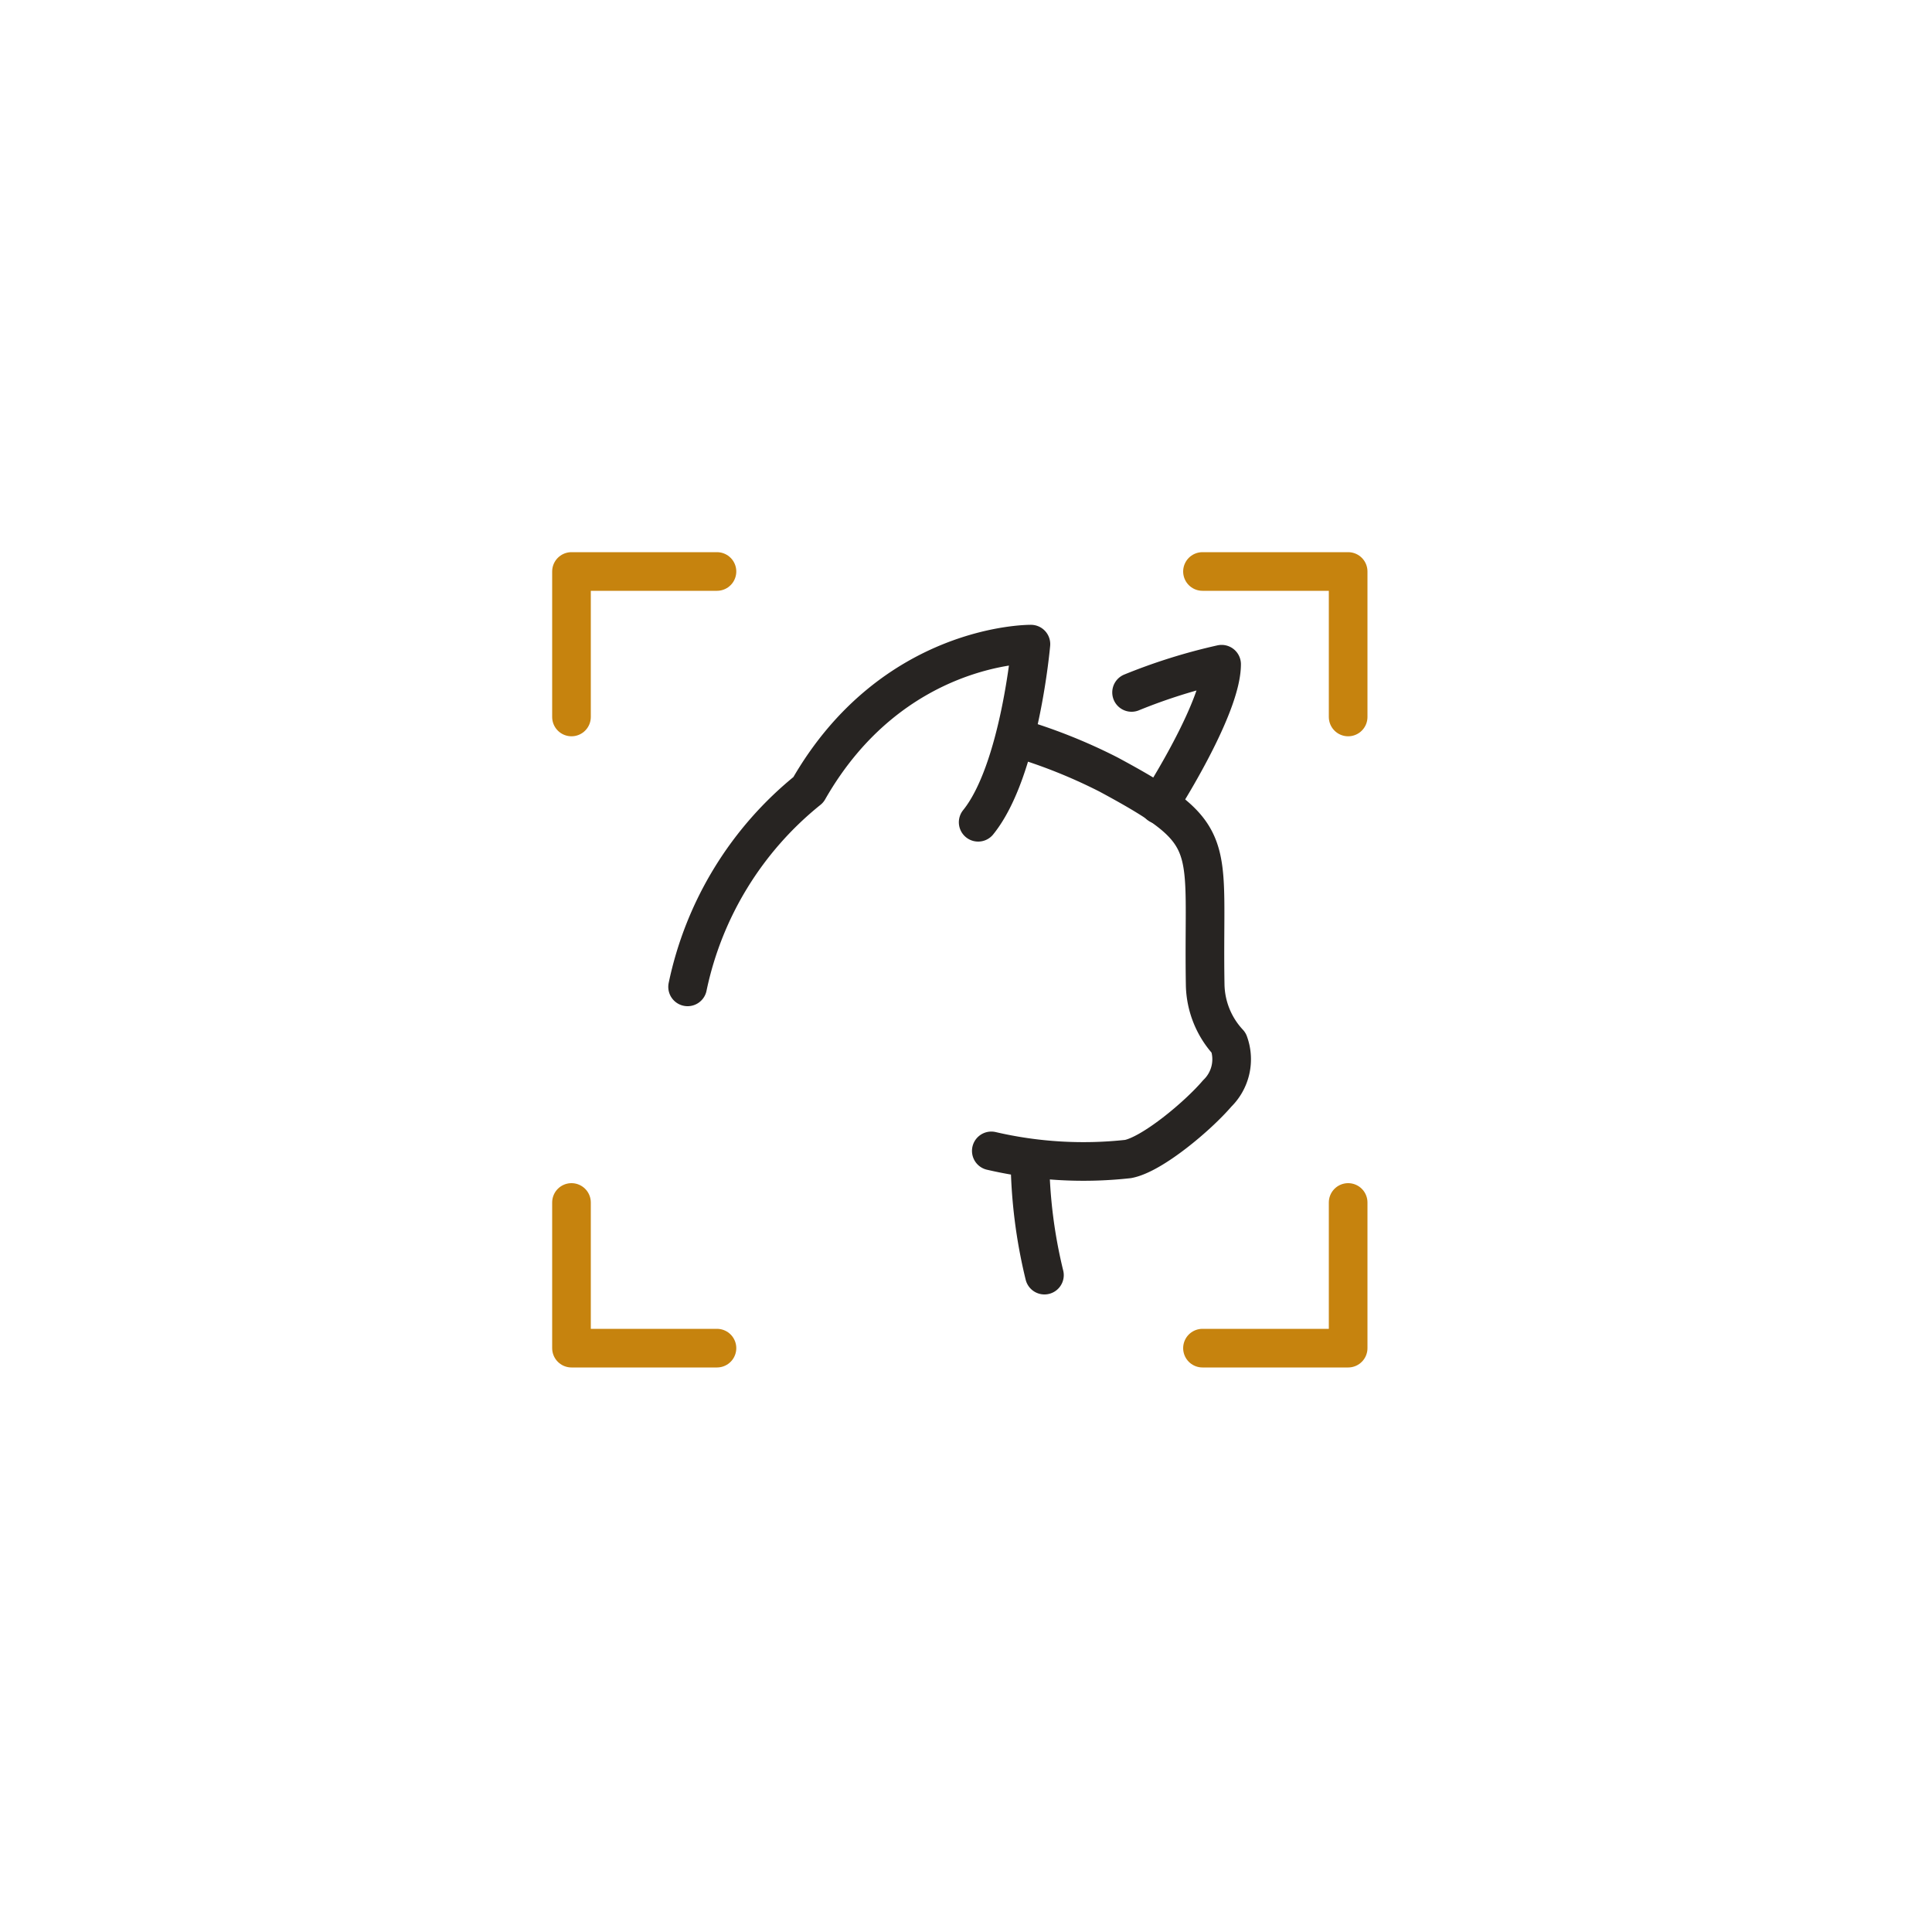 <?xml version="1.0" encoding="UTF-8"?> <svg xmlns="http://www.w3.org/2000/svg" viewBox="0 0 100 100"><path d="M58.57,35.84a29.27,29.27,0,0,1,4.66-1.46c0,2-2.5,6.13-3.23,7.27" style="fill:none;stroke:#272422;stroke-linecap:round;stroke-linejoin:round;stroke-width:2px"></path><path d="M54.06,66a26.17,26.17,0,0,1-.75-6m-2-.43a21.07,21.07,0,0,0,7.08.42C59.64,59.75,62,57.77,63,56.6a2.47,2.47,0,0,0,.6-2.62,4.53,4.53,0,0,1-1.22-3c-.13-7.45.88-7.72-5-10.89a27.93,27.93,0,0,0-4.83-1.92M35.59,51.08a17.74,17.74,0,0,1,6.25-10.2c4.35-7.62,11.52-7.54,11.52-7.54s-.57,6.55-2.73,9.22" style="fill:none;stroke:#272422;stroke-linecap:round;stroke-linejoin:round;stroke-width:2px"></path><path d="M69.78,37.11V29.58H62.24" style="fill:none;stroke:#c6830e;stroke-linecap:round;stroke-linejoin:round;stroke-width:2px"></path><path d="M37.11,29.58H29.58v7.53" style="fill:none;stroke:#c6830e;stroke-linecap:round;stroke-linejoin:round;stroke-width:2px"></path><path d="M29.58,62.24v7.54h7.53" style="fill:none;stroke:#c6830e;stroke-linecap:round;stroke-linejoin:round;stroke-width:2px"></path><path d="M62.24,69.78h7.54V62.24" style="fill:none;stroke:#c6830e;stroke-linecap:round;stroke-linejoin:round;stroke-width:2px"></path></svg> 